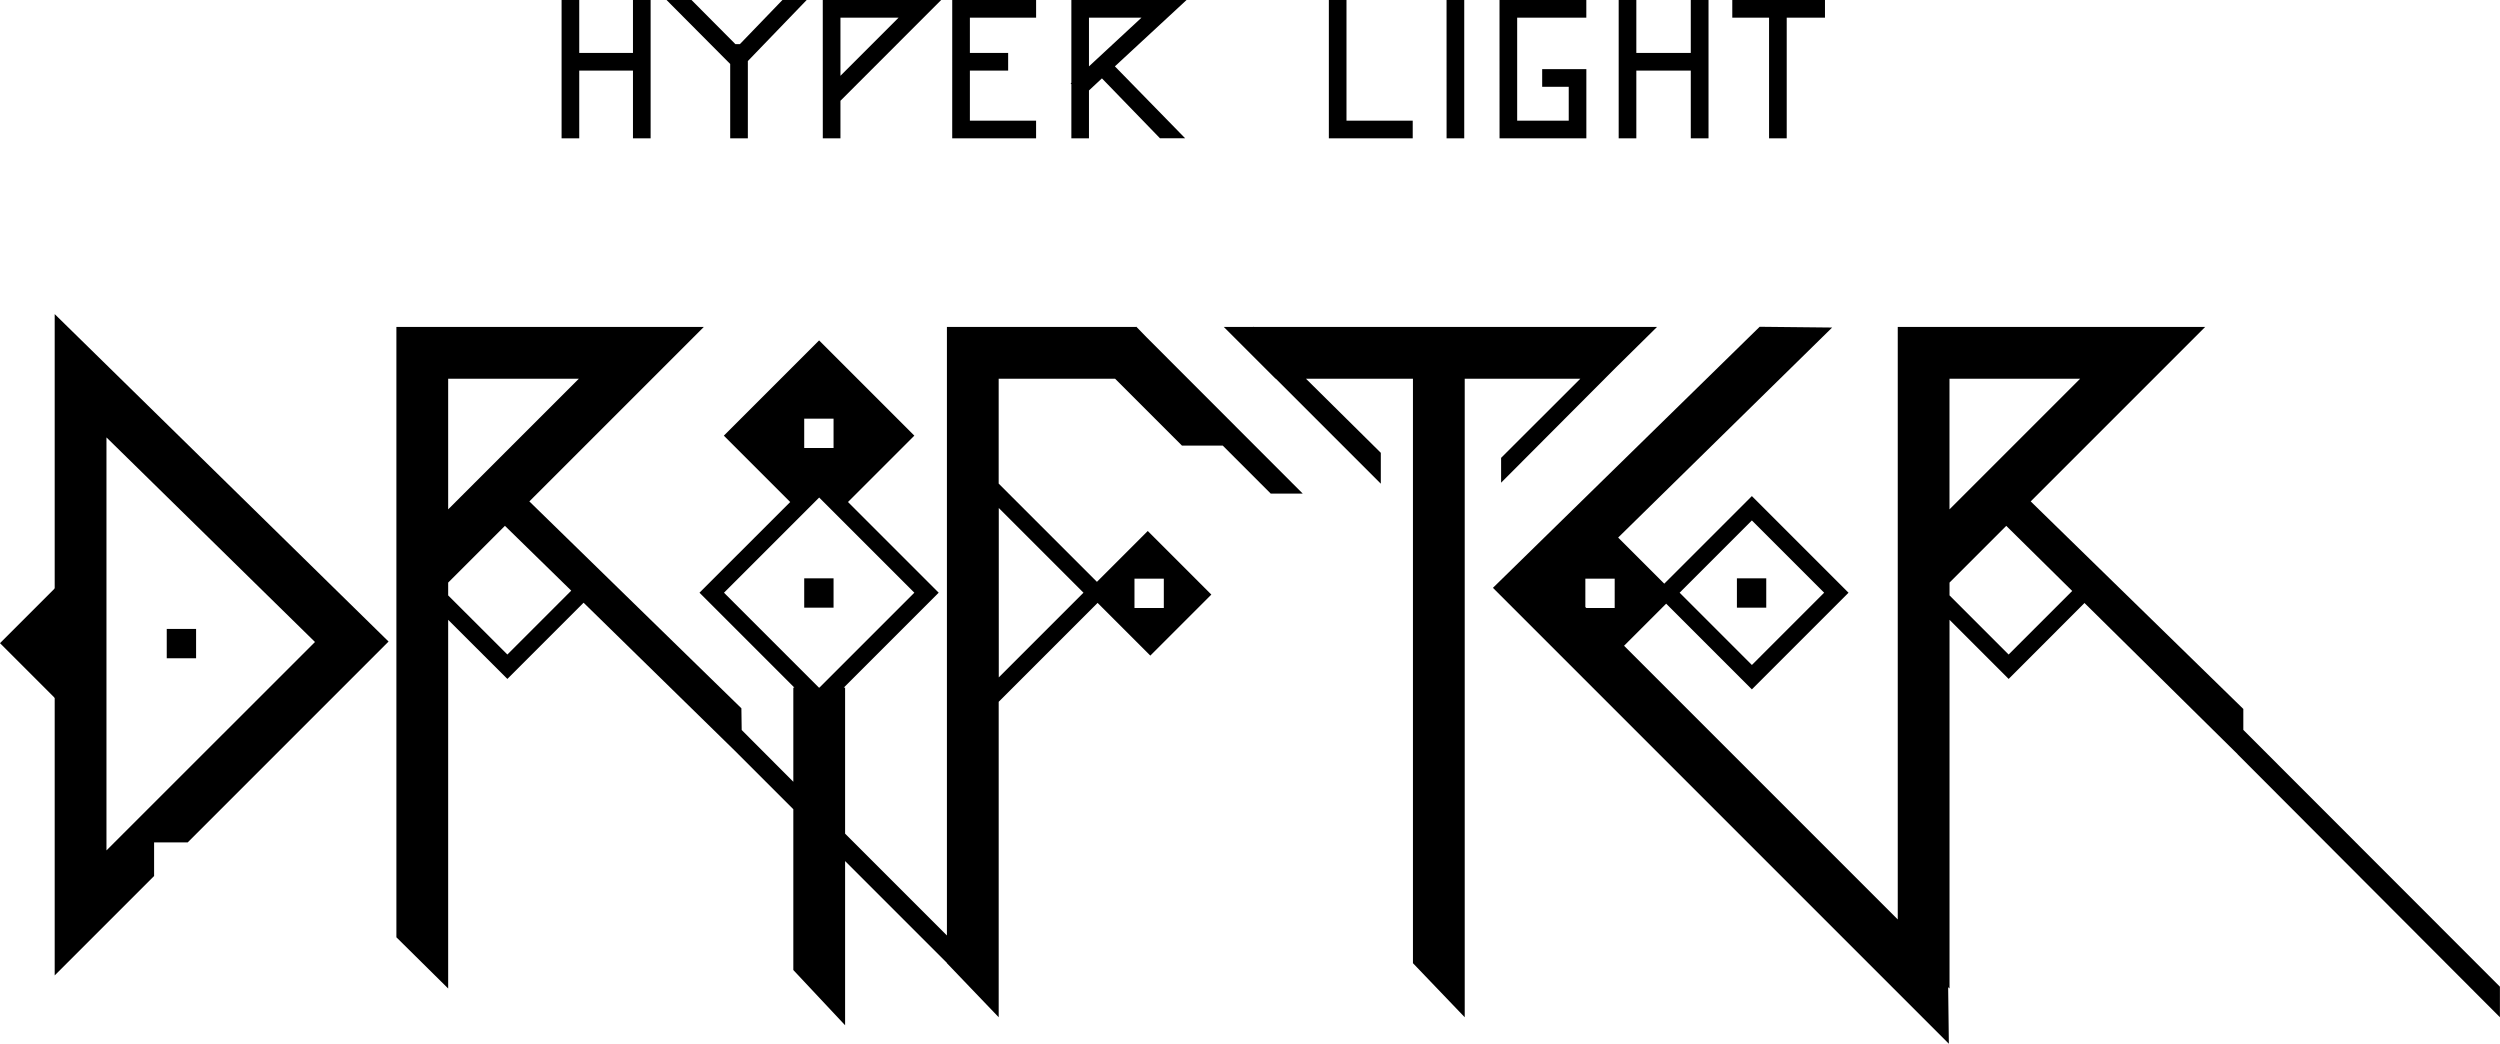 <svg xmlns="http://www.w3.org/2000/svg" viewBox="0 0 1448.62 604.8"><g id="Layer_2" data-name="Layer 2"><g id="Layer_1-2" data-name="Layer 1"><path class="cls-1" d="M366.77,30.69H335.64V0H325.41V80.14h10.23V40.92h31.13V80.14H377V0H366.77Zm110,49.45H487V58.39L545.37,0H476.75ZM487,10.23h33.69L487,43.92Zm64.76,69.91h48.6V69.91H562v-29h22.17V30.69H562V10.23h38.37V0h-48.6ZM687.55,0H620.8V47.94l-.41.38.41.44V80.14H631V52.41l7.51-7,33.62,34.7h14.59l-40.7-41.66ZM631,38.46V10.23h30.44ZM780.22,0H770V80.14h48.6V69.91H780.22Zm58,80.14h10.23V0H838.2Zm30.69,0h50.3V40.07H893.61V50.3H909V69.91H879.12V10.23h40.07V0h-50.3ZM979.72,30.69H948.17V0H937.94V80.14h10.23V40.92h31.55V80.14H990V0H979.72Zm-551-5.11h-2.59L400.7,0H386.23l36.88,37.07V80.14h10.23V35.37L467.43,0H453.38ZM1035.31,0h-31.54V10.23h21.31V80.14h10.23V10.23h22.17V0Z"></path><polygon class="cls-2" points="38.24 334.44 0 372.68 36.26 408.94 38.24 334.44"></polygon><path class="cls-1" d="M96.62,364.44v17h17v-17ZM466,335.11v17h17v-17ZM869.81,265.3v14.4l66.36-66.57,24-23.69H726.42l-.15-.15-.21.15H709.12l30,30h.15l60.84,60.84v-17.9l-43.38-42.94h62V558.11l30,31.33v-370h67Zm153.64,69.81h-17v17h17Zm276.44,87.83V410.8l-123.2-120.26,101.1-101.1H1099.65V532.77L941.06,374.18l24.39-24.39,49.67,49.67,56-56-56-56-50.76,50.75-26.72-26.72,124-121.7-42-.44L865.08,340.62,1129.26,604.8l-.4-32.8.79.78V359.15l34.26,34.26,43.95-44L1296.57,437v.08l152,152.36v-17.7ZM1015.12,301.57,1057,343.44l-41.87,41.88-41.87-41.88Zm-79.49,50.72H919.17l-.54-.54V335.29h17Zm194-132.85h75.71l-75.71,75.71Zm34.26,159.82L1129.65,345v-7.42l32.87-32.87,38.22,37.72ZM658.62,189.51v-.07h-.07l-.13-.13-.13.13H548.69V542.05l-59-59V398.44h-.77l55-55-52.56-52.55,38.45-38.45-55.19-55.19-55.19,55.19,38.45,38.45-52.56,52.55,55,55h-.63V453L429.77,423l-.17-12.58L306.73,290.54l101.1-101.1H229.69V543.11l30,29.67V359.15L294,393.41l44.16-44.17L425.78,435l33.91,33.91v93.17l30,32V498.94l59,59v.17l30,31.33V406.66L636,349.35l30.55,30.54,35.36-35.36-36.85-36.85-29.45,29.46-56.93-56.92V219.44h67.44l38.75,38.75h23.64L736.31,286h18.54l-90.54-90.63ZM259.69,219.44h75.72l-75.72,75.71ZM294,379.26,259.69,345v-7.42l32.89-32.89L331,342.25ZM466,242.61h17v17H466Zm8.52,155.83-55-55,55.15-55.15,55.15,55.15-55,55Zm182.85-63.15h17v17h-17Zm-29.55,8.15-49.08,49.08V294.36ZM31.69,565.2l57.6-57.59v-19.5h19.49L225.15,371.74,31.69,182Zm30-311.74L182.52,372,61.69,492.77Z"></path></g></g></svg>
